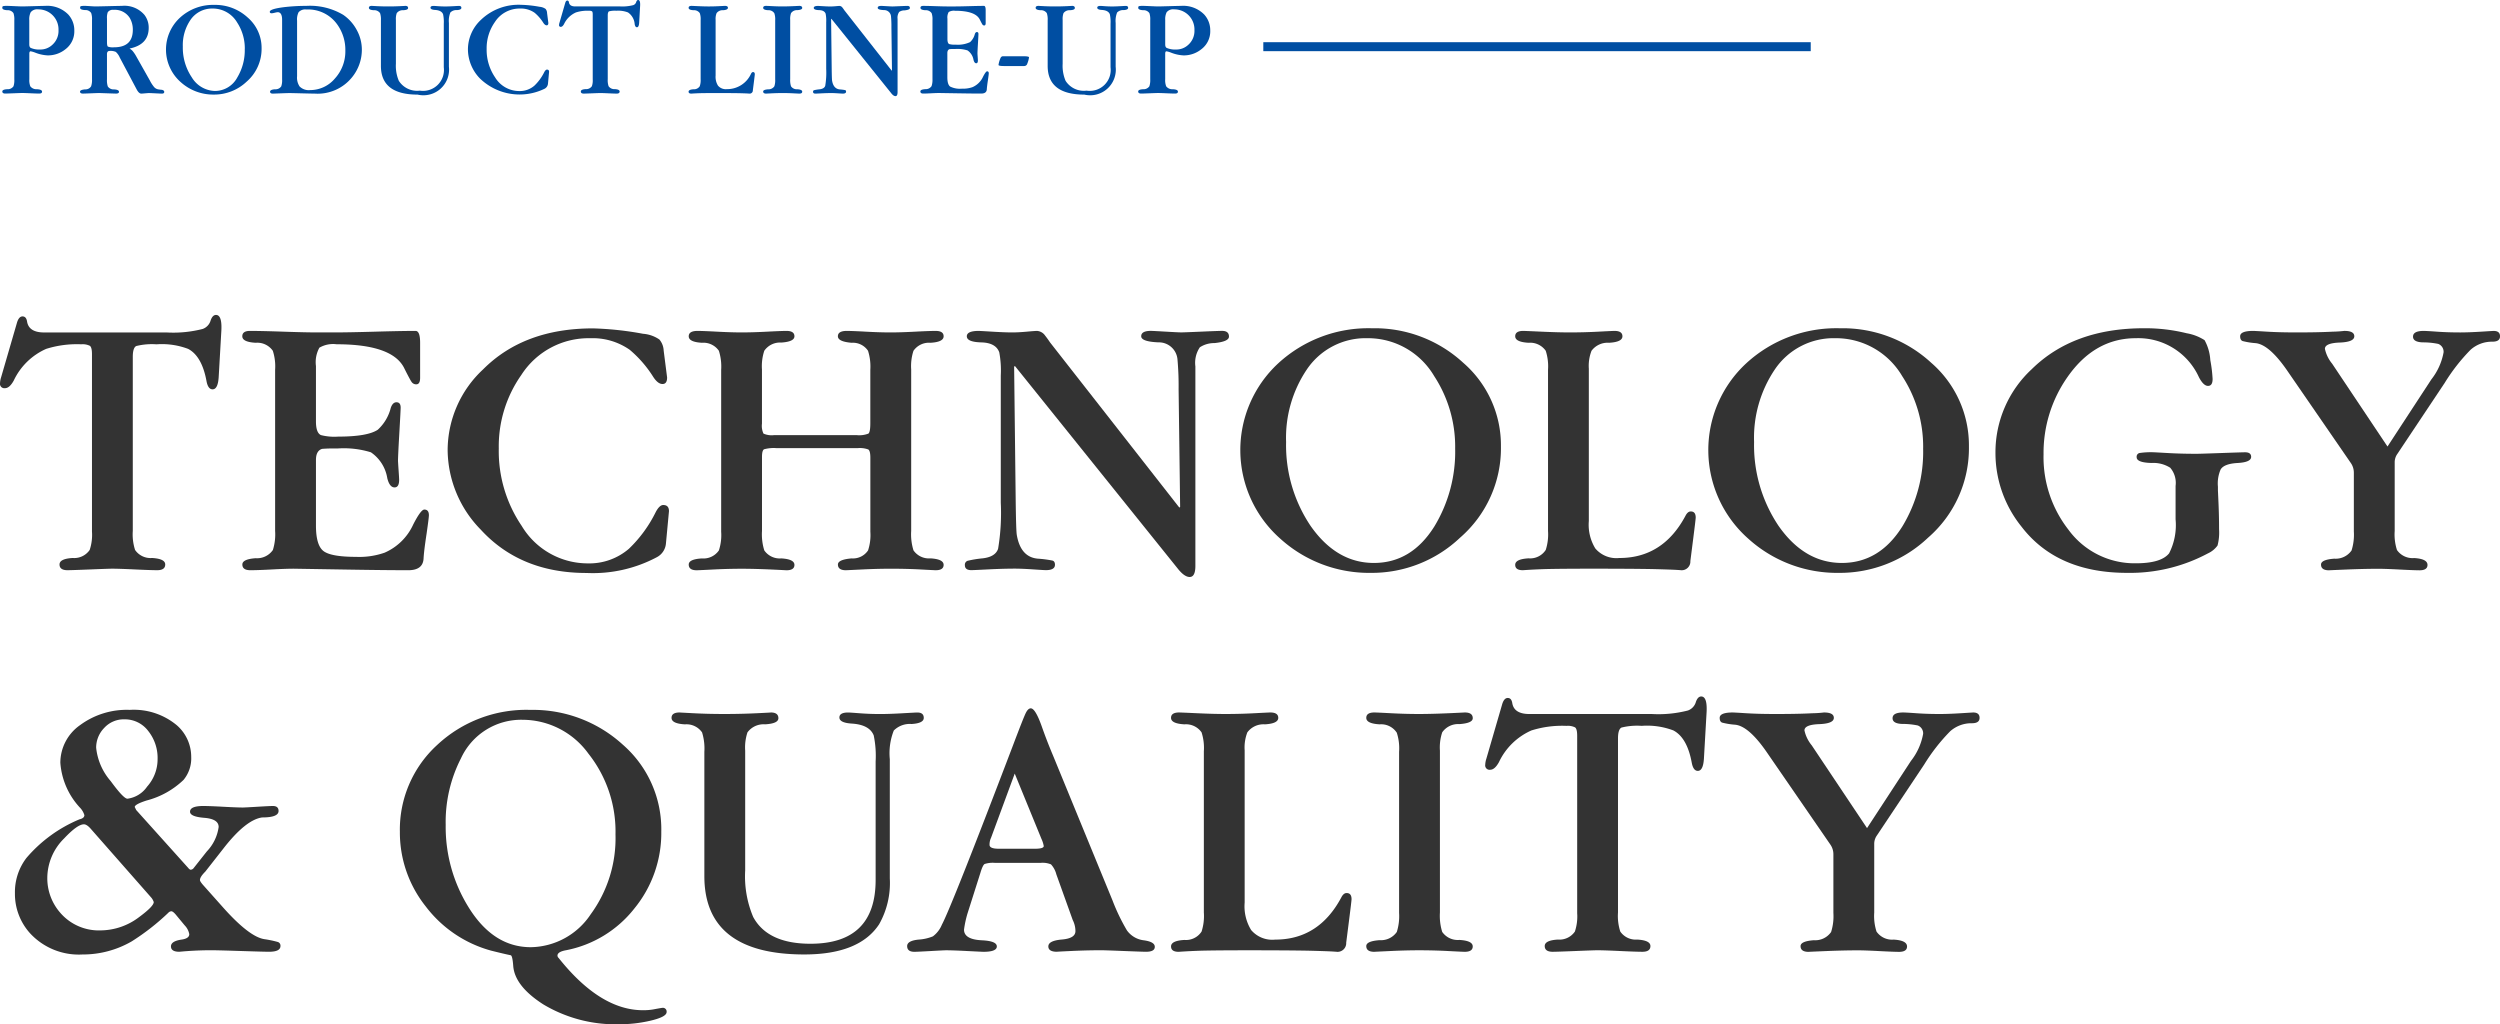 <svg id="レイヤー_1" data-name="レイヤー 1" xmlns="http://www.w3.org/2000/svg" viewBox="0 0 278.581 114.136">
  <defs>
    <style>
      .cls-1 {
        fill: #333;
      }

      .cls-2 {
        fill: #004ea2;
      }

      .cls-3 {
        fill: none;
        stroke: #004ea2;
        stroke-miterlimit: 10;
      }
    </style>
  </defs>
  <title>ai-mc-pc-top-005</title>
  <g>
    <path class="cls-1" d="M487.023,496.067v19.39a5.636,5.636,0,0,0,.255,2.125,2.089,2.089,0,0,0,1.892.894q1.468.086,1.467.723t-.893.638q-.681,0-2.487-.085t-2.53-.085q-.34,0-2.444.085t-2.53.085q-.892,0-.893-.638t1.467-.723a2.089,2.089,0,0,0,1.892-.894,5.282,5.282,0,0,0,.256-2.041V495.77c0-.51-.079-.822-.234-.936a1.806,1.806,0,0,0-.956-.17,11.411,11.411,0,0,0-3.912.51,7.226,7.226,0,0,0-3.614,3.529q-.469.851-.978.851a.488.488,0,0,1-.553-.553,2.515,2.515,0,0,1,.127-.68l1.744-6q.211-.765.637-.765t.511.6q.212,1.191,1.913,1.19h13.649a13.184,13.184,0,0,0,4-.391A1.421,1.421,0,0,0,495.7,492q.212-.608.595-.608.68,0,.6,1.709l-.3,5.214q-.085,1.368-.681,1.368c-.34,0-.567-.312-.68-.936q-.511-2.763-2.041-3.571a8.254,8.254,0,0,0-3.529-.51,7.268,7.268,0,0,0-2.254.191Q487.023,495.047,487.023,496.067Z" transform="translate(-472.226 -456.298)"/>
    <path class="cls-1" d="M502.883,515.457V497.513a5.64,5.64,0,0,0-.256-2.126,2.115,2.115,0,0,0-1.913-.893q-1.488-.084-1.488-.723,0-.595.851-.6,1.232,0,3.721.085t3.72.085h2.041q1.488,0,4.486-.085t4.485-.085q.511,0,.511,1.318v3.912c0,.482-.143.723-.426.723a.61.61,0,0,1-.531-.276q-.19-.276-.786-1.467-1.276-2.721-7.568-2.721a3.027,3.027,0,0,0-1.914.383,3.33,3.33,0,0,0-.383,2.041v6.166q0,1.276.553,1.531a6,6,0,0,0,1.914.17q3.274,0,4.422-.765a4.924,4.924,0,0,0,1.445-2.424q.212-.638.638-.638.467,0,.468.6,0,.255-.148,2.828t-.148,3.083c0,.085.021.433.063,1.042s.063.971.063,1.084q0,.851-.51.851-.554,0-.809-1.021a4.316,4.316,0,0,0-1.828-2.891,10.21,10.21,0,0,0-3.741-.425,16.087,16.087,0,0,0-1.7.042q-.681.213-.681,1.233v7.313q0,2.212.851,2.849t3.614.638a8.518,8.518,0,0,0,3.189-.467,6.238,6.238,0,0,0,3.188-3.146q.85-1.658,1.233-1.658.51,0,.51.637,0,.255-.255,2.041-.3,1.957-.34,2.807-.086,1.276-1.7,1.275-2.722,0-7.611-.085l-5.187-.085q-.809,0-2.4.085t-2.4.085q-.892,0-.893-.638,0-.595,1.488-.7a2.15,2.15,0,0,0,1.913-.914A5.833,5.833,0,0,0,502.883,515.457Z" transform="translate(-472.226 -456.298)"/>
    <path class="cls-1" d="M546.18,495.362l.383,3q0,.728-.511.728t-1.02-.772a12.934,12.934,0,0,0-2.637-3.044,7.181,7.181,0,0,0-4.38-1.287,8.911,8.911,0,0,0-7.7,4.1,13.809,13.809,0,0,0-2.509,8.191,14.844,14.844,0,0,0,2.551,8.618,8.581,8.581,0,0,0,7.356,4.181,6.752,6.752,0,0,0,4.592-1.626,14.52,14.52,0,0,0,2.977-4.065q.425-.814.851-.813.637,0,.638.685l-.341,3.635a1.9,1.9,0,0,1-1.021,1.5,15.162,15.162,0,0,1-7.823,1.753q-7.356,0-11.778-4.819a12.8,12.8,0,0,1-3.7-8.872,12.334,12.334,0,0,1,3.955-9q4.548-4.564,12.245-4.564a35.348,35.348,0,0,1,5.57.6,3.687,3.687,0,0,1,1.828.642A2.049,2.049,0,0,1,546.18,495.362Z" transform="translate(-472.226 -456.298)"/>
    <path class="cls-1" d="M557.133,497.471v6.038a2.011,2.011,0,0,0,.17,1.106,2.264,2.264,0,0,0,1.19.17h9.185a2.844,2.844,0,0,0,1.318-.17q.212-.17.212-1.148v-5.953a5.852,5.852,0,0,0-.255-2.126,2.023,2.023,0,0,0-1.828-.893q-1.531-.127-1.531-.723t.979-.6q.595,0,2.147.085t2.742.085q1.1,0,2.722-.085t2.3-.085q.892,0,.893.6,0,.638-1.467.723a2.094,2.094,0,0,0-1.893.893,5.479,5.479,0,0,0-.255,2.083v17.986a6.018,6.018,0,0,0,.255,2.168,2.09,2.09,0,0,0,1.893.893q1.466.086,1.467.723c0,.4-.3.6-.893.6q-.086,0-1.658-.085t-3.316-.085q-1.531,0-3.253.085t-1.765.085q-.894,0-.894-.638,0-.552,1.531-.681a2.02,2.02,0,0,0,1.828-.893,5.475,5.475,0,0,0,.255-2.084v-8.248q0-.765-.233-.915a2.746,2.746,0,0,0-1.169-.148h-9.058a4.125,4.125,0,0,0-1.382.127q-.233.127-.233.85v8.25a6.018,6.018,0,0,0,.255,2.168,2.089,2.089,0,0,0,1.893.893q1.466.086,1.467.723c0,.4-.3.6-.893.6q-3.062-.17-4.976-.17-1.531,0-3.188.085t-1.828.085q-.894,0-.894-.638,0-.595,1.467-.681a2.09,2.09,0,0,0,1.893-.893,5.475,5.475,0,0,0,.255-2.084V497.513a5.852,5.852,0,0,0-.255-2.126,2.094,2.094,0,0,0-1.893-.893q-1.466-.084-1.467-.723,0-.595.979-.6.552,0,2.168.085t2.764.085q1.191,0,2.828-.085t2.147-.085q.892,0,.893.6t-1.467.7a2.132,2.132,0,0,0-1.893.914A5.479,5.479,0,0,0,557.133,497.471Z" transform="translate(-472.226 -456.298)"/>
    <path class="cls-1" d="M603.646,512.863l.085-.085-.17-13.1a33.3,33.3,0,0,0-.128-3.359,2.077,2.077,0,0,0-2.126-1.871q-1.913-.084-1.913-.68t1.063-.6q.212,0,1.658.085t1.744.085q.3,0,2.231-.085t2.317-.085q.766,0,.766.638,0,.553-1.622.723a2.91,2.91,0,0,0-1.621.467,3.078,3.078,0,0,0-.5,2.126v22.238q0,1.233-.639,1.233-.595,0-1.36-.979l-18.113-22.535-.085.085.17,14.626q.042,3.658.128,4.124.425,2.467,2.338,2.637a12.491,12.491,0,0,1,1.638.213c.184.057.276.213.276.467,0,.4-.341.6-1.021.6q-.171,0-1.425-.085t-2.02-.085q-1.276,0-2.955.085t-1.893.085q-.722,0-.723-.553a.459.459,0,0,1,.3-.488,11.681,11.681,0,0,1,1.7-.277q1.4-.168,1.7-1.062a24.293,24.293,0,0,0,.3-5.145V498.151a10.987,10.987,0,0,0-.17-2.594q-.382-1.062-2-1.105t-1.615-.68q0-.595,1.318-.6.127,0,1.53.085t2.211.085q.68,0,1.616-.085t1.147-.085a1.188,1.188,0,0,1,.894.51c.2.255.383.51.553.765Z" transform="translate(-472.226 -456.298)"/>
    <path class="cls-1" d="M639.479,506.059a13.193,13.193,0,0,1-4.55,10.151,14.3,14.3,0,0,1-9.949,3.924,14.728,14.728,0,0,1-10.077-3.8,13.171,13.171,0,0,1-.233-19.556,14.818,14.818,0,0,1,10.438-3.9,14.551,14.551,0,0,1,10.162,3.839A12.176,12.176,0,0,1,639.479,506.059Zm-5.1.17a14.365,14.365,0,0,0-2.338-8.021,8.568,8.568,0,0,0-7.441-4.224,7.9,7.9,0,0,0-6.761,3.5,13.606,13.606,0,0,0-2.3,8.063,16.108,16.108,0,0,0,2.722,9.343q2.89,4.138,7.058,4.139,4.21,0,6.761-4.1A16.065,16.065,0,0,0,634.377,506.229Z" transform="translate(-472.226 -456.298)"/>
    <path class="cls-1" d="M644.726,515.457V497.513a5.646,5.646,0,0,0-.255-2.126,2.118,2.118,0,0,0-1.914-.893q-1.488-.084-1.488-.723,0-.595.894-.6.168,0,2.041.085t3.146.085q1.572,0,3.188-.085t1.786-.085q.892,0,.893.6,0,.638-1.488.723a2.236,2.236,0,0,0-1.956.893,4.651,4.651,0,0,0-.3,2v16.966a5.056,5.056,0,0,0,.723,3.061,3.082,3.082,0,0,0,2.679,1.063q4.847,0,7.355-4.677.255-.511.6-.511.552,0,.553.681,0,.17-.276,2.338t-.319,2.509a.97.97,0,0,1-1.062,1.021c.057,0-.143-.015-.6-.043q-.851-.041-2.594-.084-2.509-.044-6.8-.043-3.189,0-5.06.043-1.318.041-2.552.127c-.567,0-.851-.2-.851-.6q0-.637,1.488-.723a2.072,2.072,0,0,0,1.914-.936A5.636,5.636,0,0,0,644.726,515.457Z" transform="translate(-472.226 -456.298)"/>
    <path class="cls-1" d="M691.628,506.059a13.193,13.193,0,0,1-4.55,10.151,14.3,14.3,0,0,1-9.949,3.924,14.728,14.728,0,0,1-10.077-3.8,13.171,13.171,0,0,1-.233-19.556,14.818,14.818,0,0,1,10.438-3.9,14.551,14.551,0,0,1,10.162,3.839A12.176,12.176,0,0,1,691.628,506.059Zm-5.1.17a14.365,14.365,0,0,0-2.338-8.021,8.568,8.568,0,0,0-7.441-4.224,7.9,7.9,0,0,0-6.761,3.5,13.606,13.606,0,0,0-2.3,8.063,16.108,16.108,0,0,0,2.722,9.343q2.89,4.138,7.058,4.139,4.21,0,6.761-4.1A16.065,16.065,0,0,0,686.525,506.229Z" transform="translate(-472.226 -456.298)"/>
    <path class="cls-1" d="M714.656,514.162v-3.713a2.6,2.6,0,0,0-.595-2.028,3.513,3.513,0,0,0-2.084-.533q-1.658-.042-1.658-.638a.424.424,0,0,1,.3-.468,8.543,8.543,0,0,1,1.616-.085q.083,0,1.573.085t3.188.085q.34,0,2.722-.085t2.679-.085q.68,0,.68.511,0,.6-1.509.683t-1.893.725a3.913,3.913,0,0,0-.3,1.919v.427q0-.042.064,1.408t.063,2.9a5.668,5.668,0,0,1-.17,1.813,2.654,2.654,0,0,1-1.063.875,18.4,18.4,0,0,1-9.014,2.175q-7.824,0-11.778-5.161a13.074,13.074,0,0,1-2.892-8.232,12.622,12.622,0,0,1,4.04-9.3q4.633-4.564,12.5-4.564a19.134,19.134,0,0,1,4.763.557,5.368,5.368,0,0,1,2,.771,5.25,5.25,0,0,1,.638,2.225,15.6,15.6,0,0,1,.256,2.1q0,.771-.511.771t-1.021-.986a7.42,7.42,0,0,0-7.016-4.329q-4.592,0-7.611,4.31a14.717,14.717,0,0,0-2.679,8.618,13.136,13.136,0,0,0,2.765,8.4,9.133,9.133,0,0,0,7.525,3.754q2.807,0,3.7-1.109A6.915,6.915,0,0,0,714.656,514.162Z" transform="translate(-472.226 -456.298)"/>
    <path class="cls-1" d="M734.182,507.888l-7.144-10.375q-1.957-2.806-3.444-2.976a8.2,8.2,0,0,1-1.467-.234q-.277-.106-.276-.532,0-.595,1.445-.6.17,0,1.552.085t3.3.085q2.465,0,4.018-.085a12.994,12.994,0,0,0,1.3-.085q1.106,0,1.105.6,0,.638-1.637.7t-1.637.7a3.894,3.894,0,0,0,.808,1.658l6.165,9.227,4.891-7.483a6.826,6.826,0,0,0,1.36-3.019.934.934,0,0,0-.6-.935,8.447,8.447,0,0,0-1.743-.17q-1.063-.042-1.062-.638,0-.638,1.19-.638c.2,0,.694.028,1.488.085s1.658.085,2.594.085q.935,0,2.3-.085t1.4-.085q.722,0,.723.6t-.851.6a3.561,3.561,0,0,0-2.424.893,20.748,20.748,0,0,0-2.892,3.7l-5.272,7.909a1.6,1.6,0,0,0-.3.936v7.654a5.636,5.636,0,0,0,.255,2.125,2.112,2.112,0,0,0,1.913.894q1.488.086,1.488.765c0,.4-.3.6-.893.6q-.554,0-2.19-.085t-2.359-.085q-1.616,0-3.636.085t-1.892.085q-.894,0-.894-.638,0-.552,1.488-.659a2.153,2.153,0,0,0,1.914-.914,5.845,5.845,0,0,0,.255-2.126v-6.548A1.89,1.89,0,0,0,734.182,507.888Z" transform="translate(-472.226 -456.298)"/>
    <path class="cls-1" d="M487.405,546.564,493.188,553c.112.143.213.214.3.214a.461.461,0,0,0,.34-.212l1.445-1.829a4.889,4.889,0,0,0,1.318-2.722q0-.892-1.595-1.02t-1.594-.681q0-.637,1.487-.638.639,0,2.212.085t2.168.085c.142,0,.688-.027,1.637-.085s1.523-.085,1.723-.085q.637,0,.638.553,0,.724-1.828.723-1.83.255-4.337,3.486l-2,2.551c-.4.4-.595.709-.595.936,0,.114.141.326.425.639l2.083,2.338q2.977,3.36,4.678,3.615a11.7,11.7,0,0,1,1.51.318.429.429,0,0,1,.276.446q0,.637-1.276.638-.51,0-3.146-.085t-3.273-.085q-1.786,0-3.572.17c-.623,0-.935-.2-.935-.6s.41-.651,1.232-.765q.807-.127.808-.595a1.882,1.882,0,0,0-.51-.979l-1.021-1.233q-.3-.34-.468-.34a.489.489,0,0,0-.34.171A25.8,25.8,0,0,1,486.9,561.2a10.868,10.868,0,0,1-5.485,1.458,7.384,7.384,0,0,1-5.825-2.347,6.54,6.54,0,0,1-1.7-4.479,6.26,6.26,0,0,1,1.276-3.923,15.669,15.669,0,0,1,5.91-4.309q.552-.127.553-.47a2.065,2.065,0,0,0-.511-.853,8.2,8.2,0,0,1-2.168-4.989,5.131,5.131,0,0,1,2.189-4.181,8.757,8.757,0,0,1,5.549-1.706,7.485,7.485,0,0,1,5.23,1.705,4.662,4.662,0,0,1,1.615,3.537,3.76,3.76,0,0,1-.851,2.557,9.321,9.321,0,0,1-4.124,2.3q-1.318.426-1.318.726Zm1.7,9.783-6.718-7.639q-.469-.554-.809-.555-.724,0-2.211,1.579a6.22,6.22,0,0,0-1.87,4.395,5.842,5.842,0,0,0,1.445,3.884,5.668,5.668,0,0,0,4.507,1.963,7.162,7.162,0,0,0,4.295-1.494q1.614-1.194,1.615-1.664A1.539,1.539,0,0,0,489.106,556.348ZM486.428,545.3a3.146,3.146,0,0,0,2.189-1.345,4.589,4.589,0,0,0,1.17-3.1,4.81,4.81,0,0,0-1.042-3.1,3.258,3.258,0,0,0-2.657-1.3,2.948,2.948,0,0,0-2.254.961,3.142,3.142,0,0,0-.893,2.2,6.7,6.7,0,0,0,1.615,3.717Q486,545.306,486.428,545.3Z" transform="translate(-472.226 -456.298)"/>
    <path class="cls-1" d="M544.977,568.788c.652-.122,1.006-.183,1.063-.183a.414.414,0,0,1,.468.469q0,.551-1.871.978a15.279,15.279,0,0,1-3.444.383,15.667,15.667,0,0,1-8.419-2.212q-3.189-2.039-3.358-4.294-.086-1.191-.3-1.19-.637-.127-2.169-.511a13.667,13.667,0,0,1-7.292-4.94,13.219,13.219,0,0,1-2.87-8.3,12.769,12.769,0,0,1,4.146-9.667,14.538,14.538,0,0,1,10.4-3.918,14.846,14.846,0,0,1,10.29,3.869,12.5,12.5,0,0,1,4.294,9.694,13.268,13.268,0,0,1-3,8.567,12.776,12.776,0,0,1-7.633,4.656q-.935.17-.936.6a.37.37,0,0,0,.128.255q4.635,5.824,9.4,5.825A6.379,6.379,0,0,0,544.977,568.788Zm-13.605-6.942a8.155,8.155,0,0,0,6.675-3.663,14.352,14.352,0,0,0,2.765-8.9,13.964,13.964,0,0,0-3.02-9.008,9.084,9.084,0,0,0-7.313-3.77,7.382,7.382,0,0,0-6.888,4.3,15.529,15.529,0,0,0-1.7,7.411,16.938,16.938,0,0,0,2.509,9.114Q527.162,561.846,531.371,561.846Z" transform="translate(-472.226 -456.298)"/>
    <path class="cls-1" d="M569.8,554.35v-13.2a11.21,11.21,0,0,0-.213-2.9q-.469-1.191-2.424-1.32c-.936-.056-1.4-.284-1.4-.682,0-.368.325-.554.978-.554q.17,0,1.3.086t2.274.084q.979,0,2.467-.084t1.658-.086q.722,0,.723.6t-1.36.682a2.512,2.512,0,0,0-1.978.725,6.854,6.854,0,0,0-.446,3.193v13.288a9.338,9.338,0,0,1-1.19,5.11q-2.212,3.363-8.334,3.364-11.14,0-11.141-8.73V540.082a6.044,6.044,0,0,0-.255-2.172,2.116,2.116,0,0,0-1.913-.895c-.993-.057-1.488-.3-1.488-.725q0-.595.893-.6-.085,0,1.573.086t3.444.084q1.786,0,3.571-.084t1.573-.086q.851,0,.851.64,0,.6-1.488.681a2.234,2.234,0,0,0-1.956.895,5.338,5.338,0,0,0-.255,2.045v13.33a11.639,11.639,0,0,0,.893,5.2q1.616,2.981,6.378,2.981Q569.8,561.463,569.8,554.35Z" transform="translate(-472.226 -456.298)"/>
    <path class="cls-1" d="M588.192,552.449h-5.1a2.964,2.964,0,0,0-1.147.127q-.214.127-.468.979l-1.445,4.549a11.752,11.752,0,0,0-.383,1.786q0,1.106,2.041,1.19,1.614.085,1.615.68c0,.4-.5.6-1.488.6q-.127,0-1.785-.085t-2.382-.085q-.212,0-1.722.085t-1.808.085q-.807,0-.808-.638,0-.595,1.275-.723a5.007,5.007,0,0,0,1.595-.361,3.076,3.076,0,0,0,1-1.3q1.106-2.083,7.909-19.942,1.189-3.146,1.445-3.656t.553-.51q.511,0,1.233,2.041.552,1.573,1.233,3.188l6.633,16.157a22.077,22.077,0,0,0,1.615,3.359,2.7,2.7,0,0,0,1.893,1.105q1.211.17,1.212.723t-.979.553q-.34,0-2.466-.085t-2.509-.085q-1.616,0-3.4.085t-1.531.085c-.652,0-.978-.2-.978-.6q0-.637,1.51-.765t1.509-.936a2.744,2.744,0,0,0-.3-1.233l-1.829-5.1a2.562,2.562,0,0,0-.595-1.105A2.438,2.438,0,0,0,588.192,552.449Zm-4.677-1.574h4.039c.652,0,.979-.1.979-.3a3.2,3.2,0,0,0-.256-.8L585.3,542.5l-2.637,7.149a1.774,1.774,0,0,0-.17.8Q582.5,550.875,583.516,550.875Z" transform="translate(-472.226 -456.298)"/>
    <path class="cls-1" d="M606.374,557.977V540.033a5.652,5.652,0,0,0-.255-2.127,2.119,2.119,0,0,0-1.914-.893q-1.488-.085-1.488-.723,0-.595.894-.6.168,0,2.041.086t3.146.084q1.572,0,3.188-.084t1.786-.086q.892,0,.893.6,0,.639-1.488.723a2.237,2.237,0,0,0-1.956.893,4.654,4.654,0,0,0-.3,2v16.966a5.056,5.056,0,0,0,.723,3.061A3.082,3.082,0,0,0,614.325,561q4.847,0,7.355-4.677.255-.511.6-.511.552,0,.553.681,0,.17-.276,2.338t-.319,2.509a.97.97,0,0,1-1.062,1.021c.057,0-.143-.015-.6-.043q-.851-.041-2.594-.084-2.509-.044-6.8-.043-3.189,0-5.06.043-1.318.041-2.552.127c-.567,0-.851-.2-.851-.6q0-.637,1.488-.723a2.072,2.072,0,0,0,1.914-.936A5.636,5.636,0,0,0,606.374,557.977Z" transform="translate(-472.226 -456.298)"/>
    <path class="cls-1" d="M632.68,539.947v18.029a6.018,6.018,0,0,0,.255,2.168,2.112,2.112,0,0,0,1.914.893q1.487.086,1.487.723c0,.4-.3.6-.893.6q-.214,0-1.828-.085t-3.274-.085q-1.446,0-3.231.085t-1.743.085q-.892,0-.893-.638,0-.552,1.488-.659a2.153,2.153,0,0,0,1.913-.914,5.845,5.845,0,0,0,.255-2.126V540.075a5.643,5.643,0,0,0-.255-2.126,2.076,2.076,0,0,0-1.913-.936q-1.49-.085-1.488-.723,0-.595.893-.6.255,0,1.893.086t3.125.084q1.828,0,5.06-.17.894,0,.893.639,0,.552-1.487.658a2.16,2.16,0,0,0-1.914.914A5.318,5.318,0,0,0,632.68,539.947Z" transform="translate(-472.226 -456.298)"/>
    <path class="cls-1" d="M652.523,538.587v19.39a5.636,5.636,0,0,0,.255,2.125,2.089,2.089,0,0,0,1.892.894q1.468.086,1.467.723t-.893.638q-.681,0-2.487-.085t-2.53-.085q-.34,0-2.444.085t-2.53.085q-.892,0-.893-.638t1.467-.723a2.089,2.089,0,0,0,1.892-.894,5.282,5.282,0,0,0,.256-2.041V538.289c0-.51-.079-.821-.234-.936a1.81,1.81,0,0,0-.956-.17,11.4,11.4,0,0,0-3.912.511,7.227,7.227,0,0,0-3.614,3.528q-.469.853-.978.852a.488.488,0,0,1-.553-.553,2.517,2.517,0,0,1,.127-.681l1.743-6q.212-.766.638-.766c.283,0,.453.2.511.6q.212,1.189,1.913,1.189h13.649a13.172,13.172,0,0,0,4-.391,1.42,1.42,0,0,0,.894-.956q.212-.608.595-.608.68,0,.6,1.709l-.3,5.215q-.085,1.368-.681,1.367c-.34,0-.567-.312-.68-.936q-.511-2.763-2.041-3.571a8.244,8.244,0,0,0-3.529-.511,7.3,7.3,0,0,0-2.254.191Q652.523,537.567,652.523,538.587Z" transform="translate(-472.226 -456.298)"/>
    <path class="cls-1" d="M676.186,550.408l-7.144-10.375q-1.957-2.807-3.444-2.977a8.185,8.185,0,0,1-1.467-.234c-.185-.07-.276-.248-.276-.531q0-.595,1.445-.6.17,0,1.552.086t3.3.084q2.465,0,4.018-.084a12.492,12.492,0,0,0,1.3-.086q1.106,0,1.105.6,0,.639-1.637.7t-1.637.7a3.9,3.9,0,0,0,.808,1.658l6.165,9.227,4.891-7.483a6.823,6.823,0,0,0,1.36-3.02.933.933,0,0,0-.6-.935,8.471,8.471,0,0,0-1.743-.171q-1.063-.041-1.062-.637,0-.639,1.19-.639c.2,0,.694.029,1.488.086s1.658.084,2.594.084q.935,0,2.3-.084t1.4-.086q.722,0,.723.6t-.851.6a3.558,3.558,0,0,0-2.424.893,20.767,20.767,0,0,0-2.892,3.7l-5.272,7.908a1.6,1.6,0,0,0-.3.936v7.654a5.636,5.636,0,0,0,.255,2.125,2.112,2.112,0,0,0,1.913.894q1.488.086,1.488.765c0,.4-.3.6-.893.6q-.554,0-2.19-.085t-2.359-.085q-1.616,0-3.636.085t-1.892.085q-.894,0-.894-.638,0-.552,1.488-.659a2.153,2.153,0,0,0,1.914-.914,5.845,5.845,0,0,0,.255-2.126v-6.548A1.889,1.889,0,0,0,676.186,550.408Z" transform="translate(-472.226 -456.298)"/>
  </g>
  <g>
    <path class="cls-2" d="M473.821,465.138v-6.595a2.14,2.14,0,0,0-.094-.78.776.776,0,0,0-.7-.327q-.546-.031-.545-.265c0-.1.028-.166.085-.187a2.105,2.105,0,0,1,.491-.031q.109,0,.8.031t.818.031q.188,0,1.278-.031t1.295-.031a3.282,3.282,0,0,1,2.588.967,2.6,2.6,0,0,1,.67,1.792A2.5,2.5,0,0,1,479.5,461.8a3.1,3.1,0,0,1-1.964.67,4.351,4.351,0,0,1-1.372-.3,2.593,2.593,0,0,0-.53-.156c-.094,0-.14.094-.14.281v2.822a1.924,1.924,0,0,0,.108.795.846.846,0,0,0,.741.328c.379.021.568.109.568.265s-.108.218-.327.218q-.265,0-.951-.031t-.951-.031q-.125,0-.919.031t-.951.031q-.327,0-.327-.234,0-.218.545-.25a.775.775,0,0,0,.7-.328A2.135,2.135,0,0,0,473.821,465.138Zm1.668-6.579v2.682c0,.218.062.353.187.405a2.377,2.377,0,0,0,1.045.171,1.932,1.932,0,0,0,1.325-.515,2.073,2.073,0,0,0,.7-1.652,2.237,2.237,0,0,0-2.276-2.308.9.9,0,0,0-.826.328A1.752,1.752,0,0,0,475.489,458.559Z" transform="translate(-472.226 -456.298)"/>
    <path class="cls-2" d="M482.479,465.138v-6.61a2.093,2.093,0,0,0-.093-.78.744.744,0,0,0-.671-.327q-.561-.031-.562-.25c0-.1.029-.166.086-.187a2.108,2.108,0,0,1,.491-.031c.052,0,.233.01.546.031s.5.031.562.031q.2,0,1.465-.031t1.5-.031a2.936,2.936,0,0,1,2.525,1.013,2.33,2.33,0,0,1,.468,1.435q0,1.871-2.136,2.307a1.756,1.756,0,0,1,.312.234,3.649,3.649,0,0,1,.437.639l1.513,2.682a3.917,3.917,0,0,0,.437.686.794.794,0,0,0,.53.312q.2.031.39.047.249.062.249.234c0,.125-.088.187-.265.187q-.094,0-.71-.031t-.74-.031q-.063,0-.413.031c-.234.021-.377.031-.429.031q-.265,0-.515-.468l-1.887-3.555a1.761,1.761,0,0,0-.437-.624,1.432,1.432,0,0,0-.686-.109q-.3,0-.3.359v2.806a2.205,2.205,0,0,0,.093.795.776.776,0,0,0,.7.328c.363.021.546.109.546.265q0,.2-.328.2-.171,0-1.871-.062-.125,0-.9.031c-.515.021-.819.031-.912.031q-.328,0-.328-.218,0-.2.562-.25a.73.73,0,0,0,.671-.343A2.088,2.088,0,0,0,482.479,465.138Zm1.669-6.766v2.619q0,.42.1.5a1.581,1.581,0,0,0,.679.078q2.1,0,2.1-1.949a2.544,2.544,0,0,0-.343-1.325,1.969,1.969,0,0,0-1.809-.9.682.682,0,0,0-.64.265A1.761,1.761,0,0,0,484.148,458.372Z" transform="translate(-472.226 -456.298)"/>
    <path class="cls-2" d="M501.376,461.677a4.838,4.838,0,0,1-1.669,3.722,5.244,5.244,0,0,1-3.647,1.438,5.4,5.4,0,0,1-3.7-1.392,4.831,4.831,0,0,1-.086-7.171,5.437,5.437,0,0,1,3.828-1.431,5.332,5.332,0,0,1,3.726,1.408A4.463,4.463,0,0,1,501.376,461.677Zm-1.871.063a5.268,5.268,0,0,0-.857-2.941,3.141,3.141,0,0,0-2.729-1.549,2.9,2.9,0,0,0-2.479,1.283,4.985,4.985,0,0,0-.842,2.957,5.908,5.908,0,0,0,1,3.426,3.1,3.1,0,0,0,2.588,1.518,2.822,2.822,0,0,0,2.479-1.5A5.889,5.889,0,0,0,499.5,461.739Z" transform="translate(-472.226 -456.298)"/>
    <path class="cls-2" d="M503.662,465.138v-6.626q0-.858-.5-.857a2.654,2.654,0,0,0-.319.062,2.245,2.245,0,0,1-.335.063c-.146,0-.219-.057-.219-.171q0-.3,1.481-.5a20.8,20.8,0,0,1,2.572-.156,7.245,7.245,0,0,1,4.132,1,4.772,4.772,0,0,1,1.512,1.7,4.541,4.541,0,0,1,.562,2.183,4.856,4.856,0,0,1-1.091,3.071,4.92,4.92,0,0,1-4.132,1.824q-.234,0-1.45-.031t-1.4-.031q-.171,0-1,.031l-.842.031c-.208,0-.312-.073-.312-.218s.182-.244.546-.265a.774.774,0,0,0,.7-.328A2.061,2.061,0,0,0,503.662,465.138Zm1.668-6.533v6.189a1.765,1.765,0,0,0,.281,1.138,1.452,1.452,0,0,0,1.185.405,3.6,3.6,0,0,0,2.744-1.286,4.481,4.481,0,0,0,1.169-3.126,4.856,4.856,0,0,0-.936-2.946,3.97,3.97,0,0,0-3.414-1.622.987.987,0,0,0-.857.3A1.772,1.772,0,0,0,505.33,458.605Z" transform="translate(-472.226 -456.298)"/>
    <path class="cls-2" d="M521.678,463.793v-4.841a4.115,4.115,0,0,0-.078-1.062q-.171-.437-.889-.484-.514-.031-.515-.25c0-.135.119-.2.358-.2.042,0,.2.01.476.031s.554.031.834.031q.359,0,.9-.031c.364-.021.566-.031.608-.031.177,0,.265.073.265.218s-.166.229-.5.25a.919.919,0,0,0-.725.266,2.514,2.514,0,0,0-.163,1.171v4.872a2.858,2.858,0,0,1-3.493,3.107q-4.084,0-4.084-3.2v-5.075a2.209,2.209,0,0,0-.094-.8.776.776,0,0,0-.7-.328q-.545-.031-.545-.266c0-.146.108-.218.327-.218-.021,0,.172.01.577.031s.826.031,1.263.031.873-.01,1.31-.031.629-.031.577-.031c.207,0,.312.078.312.234s-.183.229-.546.25a.817.817,0,0,0-.717.328,1.949,1.949,0,0,0-.094.75V463.4a4.272,4.272,0,0,0,.327,1.905,2.414,2.414,0,0,0,2.339,1.093A2.331,2.331,0,0,0,521.678,463.793Z" transform="translate(-472.226 -456.298)"/>
    <path class="cls-2" d="M533.188,457.754l.141,1.1q0,.267-.187.267c-.125,0-.249-.094-.374-.283a4.734,4.734,0,0,0-.967-1.116,2.637,2.637,0,0,0-1.605-.471,3.268,3.268,0,0,0-2.822,1.5,5.065,5.065,0,0,0-.92,3,5.437,5.437,0,0,0,.936,3.16,3.147,3.147,0,0,0,2.7,1.533,2.476,2.476,0,0,0,1.684-.6,5.326,5.326,0,0,0,1.092-1.491q.155-.3.312-.3c.156,0,.233.083.233.251l-.124,1.333a.7.7,0,0,1-.375.549,6.36,6.36,0,0,1-7.187-1.125,4.692,4.692,0,0,1-1.356-3.253,4.523,4.523,0,0,1,1.45-3.3,6.056,6.056,0,0,1,4.489-1.673,13.02,13.02,0,0,1,2.043.22,1.353,1.353,0,0,1,.67.236A.751.751,0,0,1,533.188,457.754Z" transform="translate(-472.226 -456.298)"/>
    <path class="cls-2" d="M539.948,458.013v7.109a2.088,2.088,0,0,0,.093.779.767.767,0,0,0,.694.328c.358.021.538.109.538.265s-.109.234-.328.234q-.249,0-.912-.031c-.441-.021-.751-.031-.927-.031q-.126,0-.9.031t-.928.031q-.328,0-.328-.234c0-.156.18-.244.538-.265a.767.767,0,0,0,.694-.328,1.945,1.945,0,0,0,.093-.748V457.9c0-.187-.028-.3-.085-.343a.665.665,0,0,0-.352-.062,4.17,4.17,0,0,0-1.434.188,2.646,2.646,0,0,0-1.325,1.294q-.173.312-.358.312a.179.179,0,0,1-.2-.2.922.922,0,0,1,.047-.25l.639-2.2c.053-.187.13-.28.234-.28s.166.073.187.218c.053.291.286.437.7.437h5a4.835,4.835,0,0,0,1.465-.144.519.519,0,0,0,.327-.351c.053-.148.125-.223.219-.223q.249,0,.219.627l-.109,1.912q-.032.5-.25.5c-.124,0-.208-.114-.249-.343a1.725,1.725,0,0,0-.748-1.31,3.023,3.023,0,0,0-1.294-.187,2.668,2.668,0,0,0-.827.07C540,457.616,539.948,457.764,539.948,458.013Z" transform="translate(-472.226 -456.298)"/>
    <path class="cls-2" d="M550.3,465.123v-6.579a2.066,2.066,0,0,0-.094-.78.775.775,0,0,0-.7-.327q-.546-.031-.546-.265c0-.146.109-.218.327-.218.042,0,.291.01.749.031s.842.031,1.153.031q.577,0,1.169-.031c.4-.021.613-.031.655-.031.219,0,.327.073.327.218s-.182.244-.545.265a.82.82,0,0,0-.718.327,1.712,1.712,0,0,0-.109.733v6.221a1.857,1.857,0,0,0,.266,1.123,1.13,1.13,0,0,0,.982.39,2.913,2.913,0,0,0,2.7-1.715c.063-.125.136-.187.219-.187.135,0,.2.083.2.249q0,.063-.1.858t-.117.919a.356.356,0,0,1-.39.375c.021,0-.053-.005-.219-.016q-.312-.016-.95-.031-.921-.016-2.5-.016-1.169,0-1.855.016-.483.015-.936.047c-.208,0-.312-.073-.312-.218s.182-.244.546-.265a.759.759,0,0,0,.7-.343A2.061,2.061,0,0,0,550.3,465.123Z" transform="translate(-472.226 -456.298)"/>
    <path class="cls-2" d="M560.279,458.512v6.61a2.205,2.205,0,0,0,.093.795.776.776,0,0,0,.7.328c.363.021.546.109.546.265s-.109.218-.328.218q-.078,0-.67-.031c-.4-.021-.795-.031-1.2-.031q-.529,0-1.185.031l-.639.031q-.328,0-.328-.234,0-.2.546-.242a.79.79,0,0,0,.7-.335,2.164,2.164,0,0,0,.093-.779v-6.579a2.093,2.093,0,0,0-.093-.78.762.762,0,0,0-.7-.343q-.546-.031-.546-.265,0-.218.328-.218.092,0,.693.031t1.146.031q.671,0,1.855-.062.328,0,.328.234c0,.135-.183.216-.546.242a.791.791,0,0,0-.7.335A1.95,1.95,0,0,0,560.279,458.512Z" transform="translate(-472.226 -456.298)"/>
    <path class="cls-2" d="M571.591,464.171l.03-.031-.062-4.8a12.3,12.3,0,0,0-.047-1.231.763.763,0,0,0-.78-.686c-.467-.021-.7-.1-.7-.25s.13-.218.39-.218q.078,0,.608.031c.353.021.566.031.639.031s.346-.01.818-.031.757-.031.851-.031c.187,0,.28.078.28.234q0,.2-.595.265a1.069,1.069,0,0,0-.595.171,1.126,1.126,0,0,0-.183.779v8.154q0,.453-.233.452t-.5-.358l-6.642-8.263-.031.031.063,5.363q.015,1.341.047,1.512.155.9.857.967a4.669,4.669,0,0,1,.6.078c.067.021.1.078.1.172q0,.218-.374.218c-.042,0-.216-.011-.522-.031s-.554-.031-.74-.031q-.469,0-1.084.031t-.693.031c-.177,0-.266-.067-.266-.2a.169.169,0,0,1,.109-.18,4.352,4.352,0,0,1,.624-.1q.514-.062.623-.39a8.862,8.862,0,0,0,.109-1.887v-5.191a4,4,0,0,0-.062-.951q-.141-.39-.732-.405t-.593-.25q0-.218.483-.218.047,0,.562.031t.811.031q.249,0,.593-.031c.229-.021.368-.031.421-.031a.436.436,0,0,1,.327.187c.072.094.141.187.2.281Z" transform="translate(-472.226 -456.298)"/>
    <path class="cls-2" d="M576.134,465.123v-6.579a2.066,2.066,0,0,0-.094-.78.775.775,0,0,0-.7-.327q-.546-.031-.546-.265c0-.146.1-.218.312-.218q.453,0,1.364.031t1.364.031h.748q.546,0,1.646-.031t1.645-.031q.188,0,.188.483v1.434c0,.177-.053.265-.156.265a.225.225,0,0,1-.2-.1q-.07-.1-.288-.538-.467-1-2.775-1a1.107,1.107,0,0,0-.7.141,1.217,1.217,0,0,0-.141.748v2.261q0,.468.2.562a2.2,2.2,0,0,0,.7.062,3.2,3.2,0,0,0,1.621-.28,1.8,1.8,0,0,0,.53-.889c.052-.156.13-.234.234-.234s.171.073.171.218c0,.062-.018.408-.055,1.037s-.054,1.006-.054,1.13q0,.047.023.382c.016.224.023.356.023.4q0,.312-.187.312-.2,0-.3-.374a1.583,1.583,0,0,0-.671-1.06,3.737,3.737,0,0,0-1.372-.156,5.851,5.851,0,0,0-.623.016q-.25.078-.25.452V464.9q0,.811.312,1.044a2.469,2.469,0,0,0,1.325.234,3.122,3.122,0,0,0,1.17-.171,2.286,2.286,0,0,0,1.169-1.154q.312-.608.452-.608.188,0,.188.234,0,.094-.094.748c-.073.479-.114.821-.125,1.029q-.031.467-.623.468-1,0-2.791-.031l-1.9-.031q-.3,0-.881.031t-.881.031c-.218,0-.327-.078-.327-.234s.182-.231.546-.257a.788.788,0,0,0,.7-.335A2.135,2.135,0,0,0,576.134,465.123Z" transform="translate(-472.226 -456.298)"/>
    <path class="cls-2" d="M585.847,463.657h-1.73q-.624,0-.624-.126a2.73,2.73,0,0,1,.188-.68c.062-.19.166-.285.312-.285h2.276q.623,0,.623.126a2.752,2.752,0,0,1-.187.68.359.359,0,0,1-.358.285h-.5Z" transform="translate(-472.226 -456.298)"/>
    <path class="cls-2" d="M595.976,463.793v-4.841a4.115,4.115,0,0,0-.078-1.062q-.171-.437-.889-.484-.514-.031-.515-.25c0-.135.119-.2.358-.2.042,0,.2.01.476.031s.554.031.834.031q.359,0,.9-.031c.364-.021.566-.031.608-.031.177,0,.265.073.265.218s-.166.229-.5.25a.919.919,0,0,0-.725.266,2.514,2.514,0,0,0-.163,1.171v4.872a2.858,2.858,0,0,1-3.493,3.107q-4.084,0-4.084-3.2v-5.075a2.209,2.209,0,0,0-.094-.8.776.776,0,0,0-.7-.328q-.545-.031-.545-.266c0-.146.108-.218.327-.218-.021,0,.172.01.577.031s.826.031,1.263.031.873-.01,1.31-.031.629-.031.577-.031c.207,0,.312.078.312.234s-.183.229-.546.25a.817.817,0,0,0-.717.328,1.949,1.949,0,0,0-.094.75V463.4a4.272,4.272,0,0,0,.327,1.905,2.414,2.414,0,0,0,2.339,1.093A2.331,2.331,0,0,0,595.976,463.793Z" transform="translate(-472.226 -456.298)"/>
    <path class="cls-2" d="M600.4,465.138v-6.595a2.169,2.169,0,0,0-.093-.78.777.777,0,0,0-.7-.327q-.546-.031-.546-.265c0-.1.029-.166.086-.187a2.108,2.108,0,0,1,.491-.031c.072,0,.341.01.8.031s.735.031.818.031q.188,0,1.278-.031t1.295-.031a3.282,3.282,0,0,1,2.588.967,2.6,2.6,0,0,1,.67,1.792,2.5,2.5,0,0,1-1.014,2.089,3.1,3.1,0,0,1-1.964.67,4.351,4.351,0,0,1-1.372-.3,2.593,2.593,0,0,0-.53-.156c-.094,0-.14.094-.14.281v2.822a1.924,1.924,0,0,0,.108.795.846.846,0,0,0,.741.328c.379.021.568.109.568.265s-.108.218-.327.218q-.265,0-.951-.031t-.951-.031q-.125,0-.92.031c-.529.021-.847.031-.95.031q-.328,0-.328-.234,0-.218.546-.25a.776.776,0,0,0,.7-.328A2.164,2.164,0,0,0,600.4,465.138Zm1.669-6.579v2.682c0,.218.062.353.187.405a2.377,2.377,0,0,0,1.045.171,1.932,1.932,0,0,0,1.325-.515,2.073,2.073,0,0,0,.7-1.652,2.237,2.237,0,0,0-2.276-2.308.9.9,0,0,0-.826.328A1.752,1.752,0,0,0,602.073,458.559Z" transform="translate(-472.226 -456.298)"/>
  </g>
  <line class="cls-3" x1="140.774" y1="5.202" x2="201.774" y2="5.202"/>
</svg>
